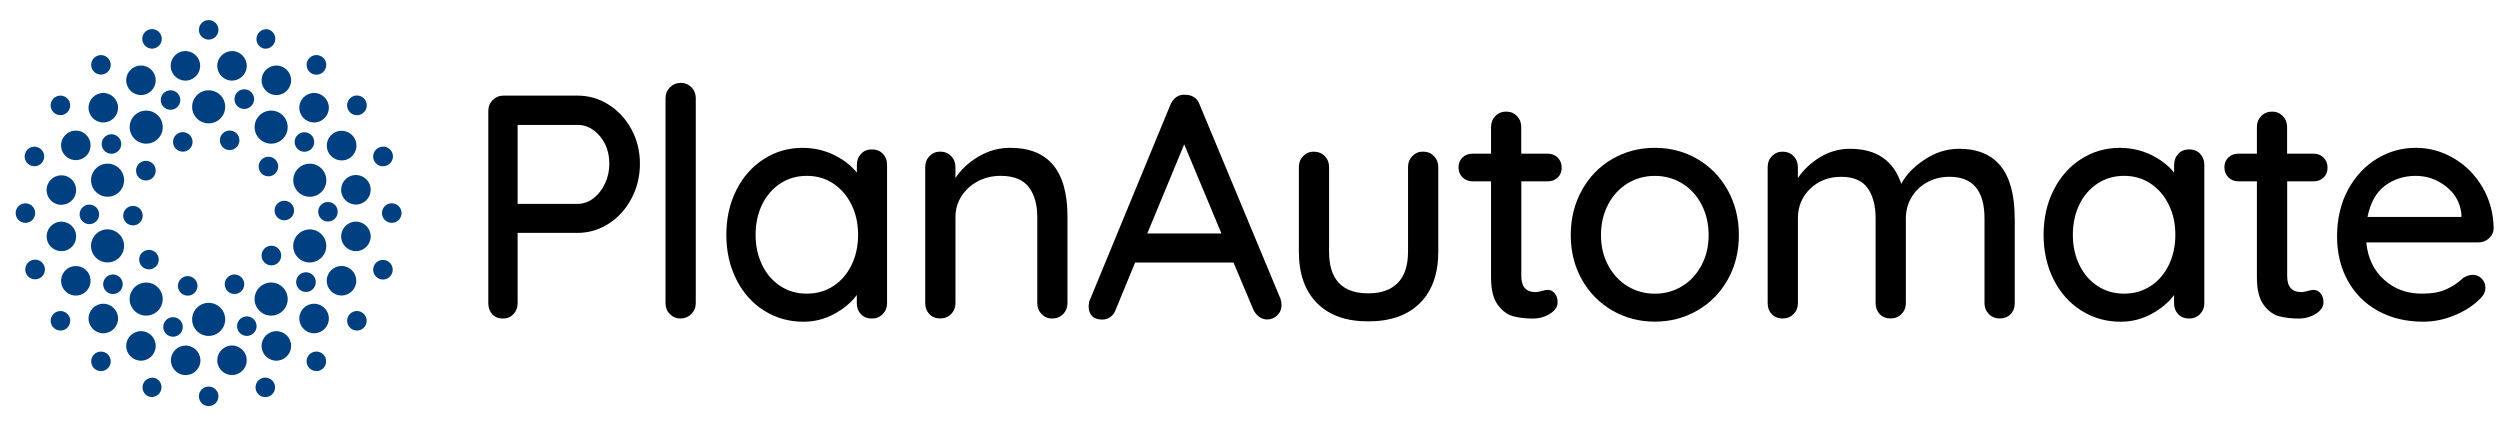 <svg xmlns="http://www.w3.org/2000/svg" id="Layer_1" version="1.1" viewBox="0 0 565.38 95.31">
  <!-- Generator: Adobe Illustrator 29.4.0, SVG Export Plug-In . SVG Version: 2.1.0 Build 152)  -->
  <defs>
    <style>
      .st0, .st1 {
        fill: #004080;
      }

      .st1 {
        fill-opacity: 0;
      }
    </style>
  </defs>
  <g>
    <path d="M137.66,23.68c2.16,1.37,3.88,3.23,5.15,5.58,1.27,2.35,1.91,4.94,1.91,7.78s-.64,5.45-1.91,7.85c-1.27,2.4-2.99,4.3-5.15,5.69-2.16,1.39-4.51,2.09-7.06,2.09h-13.54v15.91c0,.96-.31,1.78-.94,2.45-.62.67-1.42,1.01-2.38,1.01-1.01,0-1.81-.32-2.41-.97-.6-.65-.9-1.48-.9-2.48V25.08c0-.96.33-1.78,1.01-2.45.67-.67,1.49-1.01,2.45-1.01h16.7c2.54,0,4.9.68,7.06,2.05ZM134.2,44.85c1.1-.84,1.98-1.96,2.63-3.35.65-1.39.97-2.88.97-4.46,0-2.45-.71-4.52-2.12-6.23-1.42-1.7-3.11-2.56-5.08-2.56h-13.54v17.86h13.54c1.3,0,2.5-.42,3.6-1.26Z"/>
    <path d="M156.34,71.02c-.67.67-1.49,1.01-2.45,1.01s-1.76-.34-2.41-1.01c-.65-.67-.97-1.49-.97-2.45V22.2c0-.96.34-1.77,1.01-2.45.67-.67,1.49-1.01,2.45-1.01s1.76.34,2.41,1.01c.65.67.97,1.49.97,2.45v46.37c0,.96-.34,1.78-1.01,2.45Z"/>
    <path d="M199.64,34.77c.65.65.97,1.5.97,2.56v31.25c0,.96-.32,1.78-.97,2.45-.65.67-1.48,1.01-2.48,1.01s-1.82-.32-2.45-.97c-.62-.65-.94-1.48-.94-2.48v-1.87c-1.25,1.68-2.95,3.11-5.11,4.28-2.16,1.18-4.49,1.76-6.98,1.76-3.26,0-6.23-.84-8.89-2.52-2.66-1.68-4.75-4.02-6.26-7.02-1.51-3-2.27-6.37-2.27-10.12s.76-7.12,2.27-10.12c1.51-3,3.59-5.34,6.23-7.02,2.64-1.68,5.54-2.52,8.71-2.52,2.54,0,4.91.53,7.09,1.58,2.18,1.06,3.92,2.4,5.22,4.03v-1.73c0-1.01.31-1.85.94-2.52.62-.67,1.44-1.01,2.45-1.01s1.84.32,2.48.97ZM188.48,64.68c1.75-1.15,3.12-2.74,4.1-4.75.98-2.02,1.48-4.29,1.48-6.84s-.49-4.75-1.48-6.77c-.98-2.02-2.35-3.61-4.1-4.79-1.75-1.18-3.76-1.76-6.01-1.76s-4.26.58-6.01,1.73c-1.75,1.15-3.12,2.74-4.1,4.75-.98,2.02-1.48,4.3-1.48,6.84s.49,4.82,1.48,6.84c.98,2.02,2.35,3.6,4.1,4.75,1.75,1.15,3.75,1.73,6.01,1.73s4.26-.58,6.01-1.73Z"/>
    <path d="M241.41,48.99v19.58c0,.96-.32,1.78-.97,2.45-.65.67-1.48,1.01-2.48,1.01s-1.76-.34-2.41-1.01c-.65-.67-.97-1.49-.97-2.45v-19.51c0-2.83-.65-5.09-1.94-6.77-1.3-1.68-3.41-2.52-6.34-2.52-1.92,0-3.66.42-5.22,1.26-1.56.84-2.78,1.97-3.67,3.38-.89,1.42-1.33,2.96-1.33,4.64v19.51c0,.96-.32,1.78-.97,2.45-.65.67-1.48,1.01-2.48,1.01s-1.82-.32-2.45-.97c-.62-.65-.94-1.48-.94-2.48v-30.82c0-.96.32-1.78.97-2.45.65-.67,1.45-1.01,2.41-1.01s1.84.34,2.48,1.01c.65.67.97,1.49.97,2.45v2.52c1.25-1.92,2.99-3.54,5.22-4.86,2.23-1.32,4.62-1.98,7.16-1.98,8.64,0,12.96,5.18,12.96,15.55Z"/>
    <path d="M289.83,68.93c0,.96-.32,1.75-.97,2.38-.65.62-1.4.94-2.27.94-.67,0-1.28-.2-1.84-.61-.55-.41-1-.97-1.33-1.69l-4.46-10.58h-22.25l-4.39,10.66c-.24.72-.64,1.27-1.19,1.66-.55.38-1.16.58-1.84.58-1.01,0-1.78-.26-2.3-.79-.53-.53-.79-1.25-.79-2.16,0-.19.05-.58.14-1.15l18.36-44.5c.34-.77.8-1.36,1.4-1.76.6-.41,1.28-.56,2.05-.47.72,0,1.37.19,1.94.58.58.38.98.94,1.22,1.66l18.29,43.92c.14.43.22.89.22,1.37ZM259.45,52.8h16.78l-8.42-20.16-8.35,20.16Z"/>
    <path d="M324.3,35.31c.65.67.97,1.49.97,2.45v19.15c0,4.99-1.38,8.87-4.14,11.63-2.76,2.76-6.66,4.14-11.7,4.14s-8.86-1.38-11.59-4.14c-2.74-2.76-4.1-6.64-4.1-11.63v-19.15c0-.96.32-1.78.97-2.45.65-.67,1.45-1.01,2.41-1.01s1.84.34,2.48,1.01c.65.67.97,1.49.97,2.45v19.15c0,6.29,2.95,9.43,8.86,9.43,2.93,0,5.16-.79,6.7-2.38,1.54-1.58,2.3-3.94,2.3-7.06v-19.15c0-.96.32-1.78.97-2.45.65-.67,1.45-1.01,2.41-1.01,1.01,0,1.84.34,2.48,1.01Z"/>
    <path d="M344.05,41v21.46c0,2.4,1.08,3.6,3.24,3.6.33,0,.79-.08,1.37-.25.58-.17,1.03-.25,1.37-.25.62,0,1.15.26,1.58.79.43.53.65,1.2.65,2.02,0,1.01-.58,1.87-1.73,2.59-1.15.72-2.45,1.08-3.89,1.08-1.58,0-3.04-.17-4.36-.5-1.32-.34-2.5-1.19-3.53-2.56-1.03-1.37-1.55-3.44-1.55-6.23v-21.74h-4.18c-.91,0-1.67-.3-2.27-.9-.6-.6-.9-1.36-.9-2.27s.3-1.66.9-2.23c.6-.58,1.36-.86,2.27-.86h4.18v-6.05c0-.96.32-1.77.97-2.45.65-.67,1.48-1.01,2.48-1.01s1.76.34,2.41,1.01c.65.67.97,1.49.97,2.45v6.05h5.98c.91,0,1.67.3,2.27.9.6.6.9,1.36.9,2.27s-.3,1.66-.9,2.23c-.6.58-1.36.86-2.27.86h-5.98Z"/>
    <path d="M390.73,63.24c-1.68,2.98-3.97,5.3-6.88,6.98-2.9,1.68-6.11,2.52-9.61,2.52s-6.71-.84-9.61-2.52c-2.9-1.68-5.2-4.01-6.88-6.98-1.68-2.98-2.52-6.34-2.52-10.08s.84-7.13,2.52-10.15c1.68-3.02,3.97-5.38,6.88-7.06,2.9-1.68,6.11-2.52,9.61-2.52s6.71.84,9.61,2.52c2.9,1.68,5.19,4.03,6.88,7.06,1.68,3.02,2.52,6.41,2.52,10.15s-.84,7.1-2.52,10.08ZM384.79,46.22c-1.08-2.04-2.54-3.62-4.39-4.75-1.85-1.13-3.9-1.69-6.16-1.69s-4.31.56-6.16,1.69c-1.85,1.13-3.31,2.71-4.39,4.75-1.08,2.04-1.62,4.36-1.62,6.95s.54,4.82,1.62,6.84,2.54,3.59,4.39,4.72c1.85,1.13,3.9,1.69,6.16,1.69s4.31-.56,6.16-1.69c1.85-1.13,3.31-2.7,4.39-4.72,1.08-2.02,1.62-4.3,1.62-6.84s-.54-4.91-1.62-6.95Z"/>
    <path d="M455.64,49.35v19.22c0,1.01-.31,1.84-.94,2.48-.62.65-1.44.97-2.45.97s-1.84-.34-2.48-1.01c-.65-.67-.97-1.49-.97-2.45v-19.15c0-6.29-2.64-9.43-7.92-9.43-1.87,0-3.56.42-5.08,1.26-1.51.84-2.69,1.98-3.53,3.42-.84,1.44-1.26,3.02-1.26,4.75v19.15c0,.96-.32,1.78-.97,2.45-.65.67-1.48,1.01-2.48,1.01s-1.82-.32-2.45-.97c-.62-.65-.94-1.48-.94-2.48v-19.22c0-2.83-.6-5.1-1.8-6.8-1.2-1.7-3.19-2.56-5.98-2.56s-5.17.9-7.02,2.7c-1.85,1.8-2.77,4.02-2.77,6.66v19.22c0,.96-.32,1.78-.97,2.45-.65.67-1.48,1.01-2.48,1.01s-1.82-.32-2.45-.97c-.62-.65-.94-1.48-.94-2.48v-30.82c0-.96.32-1.78.97-2.45.65-.67,1.45-1.01,2.41-1.01s1.84.34,2.48,1.01c.65.67.97,1.49.97,2.45v2.52c1.25-1.87,2.92-3.44,5-4.72,2.09-1.27,4.36-1.91,6.8-1.91,5.95,0,9.82,2.64,11.59,7.92,1.06-2.02,2.81-3.84,5.26-5.47,2.45-1.63,5.04-2.45,7.78-2.45,8.4,0,12.6,5.23,12.6,15.7Z"/>
    <path d="M497.54,34.77c.65.65.97,1.5.97,2.56v31.25c0,.96-.32,1.78-.97,2.45-.65.67-1.48,1.01-2.48,1.01s-1.82-.32-2.45-.97c-.62-.65-.94-1.48-.94-2.48v-1.87c-1.25,1.68-2.95,3.11-5.11,4.28-2.16,1.18-4.49,1.76-6.98,1.76-3.26,0-6.23-.84-8.89-2.52-2.66-1.68-4.75-4.02-6.26-7.02-1.51-3-2.27-6.37-2.27-10.12s.76-7.12,2.27-10.12c1.51-3,3.59-5.34,6.23-7.02,2.64-1.68,5.54-2.52,8.71-2.52,2.54,0,4.91.53,7.09,1.58,2.18,1.06,3.92,2.4,5.22,4.03v-1.73c0-1.01.31-1.85.94-2.52.62-.67,1.44-1.01,2.45-1.01s1.84.32,2.48.97ZM486.38,64.68c1.75-1.15,3.12-2.74,4.1-4.75.98-2.02,1.48-4.29,1.48-6.84s-.49-4.75-1.48-6.77c-.98-2.02-2.35-3.61-4.1-4.79-1.75-1.18-3.76-1.76-6.01-1.76s-4.26.58-6.01,1.73c-1.75,1.15-3.12,2.74-4.1,4.75-.98,2.02-1.48,4.3-1.48,6.84s.49,4.82,1.48,6.84c.98,2.02,2.35,3.6,4.1,4.75,1.75,1.15,3.75,1.73,6.01,1.73s4.26-.58,6.01-1.73Z"/>
    <path d="M517.25,41v21.46c0,2.4,1.08,3.6,3.24,3.6.33,0,.79-.08,1.37-.25.58-.17,1.03-.25,1.37-.25.62,0,1.15.26,1.58.79.43.53.65,1.2.65,2.02,0,1.01-.58,1.87-1.73,2.59-1.15.72-2.45,1.08-3.89,1.08-1.58,0-3.04-.17-4.36-.5-1.32-.34-2.5-1.19-3.53-2.56-1.03-1.37-1.55-3.44-1.55-6.23v-21.74h-4.18c-.91,0-1.67-.3-2.27-.9-.6-.6-.9-1.36-.9-2.27s.3-1.66.9-2.23c.6-.58,1.36-.86,2.27-.86h4.18v-6.05c0-.96.32-1.77.97-2.45.65-.67,1.48-1.01,2.48-1.01s1.76.34,2.41,1.01c.65.67.97,1.49.97,2.45v6.05h5.98c.91,0,1.67.3,2.27.9.6.6.9,1.36.9,2.27s-.3,1.66-.9,2.23c-.6.58-1.36.86-2.27.86h-5.98Z"/>
    <path d="M562.86,53.92c-.67.6-1.46.9-2.38.9h-25.34c.33,3.5,1.67,6.31,4,8.42,2.33,2.11,5.17,3.17,8.53,3.17,2.3,0,4.18-.33,5.62-1.01,1.44-.67,2.71-1.54,3.82-2.59.72-.43,1.42-.65,2.09-.65.82,0,1.5.29,2.05.86.55.58.83,1.25.83,2.02,0,1.01-.48,1.92-1.44,2.74-1.39,1.39-3.24,2.57-5.54,3.53-2.3.96-4.66,1.44-7.06,1.44-3.89,0-7.31-.82-10.26-2.45-2.95-1.63-5.23-3.91-6.84-6.84-1.61-2.93-2.41-6.24-2.41-9.94,0-4.03.83-7.57,2.48-10.62,1.66-3.05,3.84-5.39,6.55-7.02,2.71-1.63,5.63-2.45,8.75-2.45s5.95.79,8.64,2.38c2.69,1.58,4.85,3.77,6.48,6.55,1.63,2.78,2.47,5.9,2.52,9.36-.05.86-.41,1.6-1.08,2.2ZM539.31,42.04c-1.97,1.51-3.26,3.85-3.89,7.02h21.24v-.58c-.24-2.54-1.38-4.63-3.42-6.26-2.04-1.63-4.36-2.45-6.95-2.45s-5.02.76-6.98,2.27Z"/>
  </g>
  <g>
    <rect class="st1" x="3.54" y="4.53" width="87.27" height="87.43"/>
    <circle class="st0" cx="71.03" cy="24.36" r="3.34"/>
    <path class="st0" d="M88.58,45.97c-1.22,0-2.2,1.01-2.2,2.23,0,1.22,1.01,2.2,2.23,2.2,1.22,0,2.2-1,2.2-2.21,0-1.22-.99-2.21-2.21-2.21,0,0-.01,0-.02,0Z"/>
    <path class="st0" d="M87.28,37.49c1.17-.34,1.85-1.57,1.5-2.74-.34-1.17-1.57-1.85-2.74-1.5-.04.01-.08.03-.12.04-1.16.38-1.8,1.62-1.42,2.78.37,1.16,1.6,1.8,2.76,1.43,0,0,.02,0,.03,0ZM82.02,25.63c1-.72,1.23-2.11.51-3.11-.72-1-2.11-1.23-3.11-.51-1,.72-1.23,2.11-.51,3.11,0,0,0,.01.01.02.71.99,2.1,1.21,3.09.5,0,0,0,0,0,0ZM70.24,16.46c.99.73,2.38.52,3.11-.46.73-.99.52-2.38-.46-3.11-.99-.73-2.38-.52-3.11.46,0,0-.01.01-.02.02-.71.99-.5,2.37.48,3.09ZM59.31,10.89c1.17.4,2.43-.23,2.83-1.39.4-1.17-.23-2.43-1.39-2.83-1.2-.29-2.4.44-2.69,1.64-.26,1.07.3,2.16,1.31,2.58h-.06Z"/>
    <path class="st0" d="M47.19,8.96c1.22,0,2.21-.99,2.21-2.21s-.99-2.21-2.21-2.21-2.21.99-2.21,2.21.99,2.21,2.21,2.21h0Z"/>
    <path class="st0" d="M35.06,10.89c1.16-.38,1.8-1.62,1.42-2.78-.38-1.16-1.62-1.8-2.78-1.42-1.16.38-1.8,1.62-1.42,2.78,0,0,0,0,0,0,.38,1.16,1.62,1.8,2.78,1.42Z"/>
    <path class="st0" d="M36.47,23.31c.38,1.16,1.63,1.79,2.79,1.41,1.16-.38,1.79-1.63,1.41-2.79-.38-1.15-1.62-1.78-2.78-1.41-1.16.37-1.8,1.62-1.43,2.78,0,0,0,.01,0,.02h0Z"/>
    <circle class="st0" cx="41.34" cy="32.09" r="2.21"/>
    <path class="st0" d="M34.31,36.8c-.99-.73-2.39-.51-3.11.48-.73.99-.51,2.39.48,3.11.99.73,2.39.51,3.11-.48,0,0,0-.01.01-.02.71-.99.49-2.37-.49-3.09Z"/>
    <circle class="st0" cx="30.07" cy="48.77" r="2.21"/>
    <path class="st0" d="M32.39,56.92c-.99.72-1.21,2.1-.49,3.09.72.99,2.1,1.21,3.09.49.99-.72,1.21-2.09.49-3.08-.72-.98-2.1-1.21-3.09-.49Z"/>
    <path class="st0" d="M41.78,66.76c1.16.37,2.41-.27,2.78-1.43.37-1.16-.27-2.41-1.43-2.78-1.16-.37-2.4.26-2.78,1.41-.38,1.16.25,2.41,1.41,2.79,0,0,.01,0,.02,0Z"/>
    <circle class="st0" cx="53.03" cy="64.28" r="2.21"/>
    <path class="st0" d="M59.59,56.47c-.73.99-.52,2.38.46,3.11.99.73,2.38.52,3.11-.46.73-.99.52-2.38-.46-3.11,0,0-.01-.01-.02-.02-.99-.71-2.37-.5-3.09.48Z"/>
    <circle class="st0" cx="64.3" cy="47.61" r="2.21"/>
    <path class="st0" d="M62.5,36.36c-.72-.99-2.1-1.21-3.09-.49-.99.72-1.21,2.1-.49,3.09.72.99,2.09,1.21,3.08.49.98-.72,1.21-2.1.49-3.09Z"/>
    <circle class="st0" cx="51.94" cy="31.73" r="2.21"/>
    <path class="st0" d="M23.41,31.27c-.71.99-.49,2.37.5,3.09.99.71,2.37.49,3.09-.5.71-.99.49-2.37-.49-3.08-.99-.72-2.37-.5-3.09.49,0,0,0,0,0,0Z"/>
    <circle class="st0" cx="20.21" cy="48.48" r="2.21"/>
    <path class="st0" d="M24.24,62.5c-.99.72-1.2,2.11-.48,3.09.72.99,2.11,1.2,3.09.48.98-.72,1.2-2.1.48-3.09-.72-.99-2.1-1.2-3.09-.48,0,0,0,0,0,0ZM41.23,74.63c.38-1.16-.25-2.41-1.41-2.79-1.16-.38-2.41.25-2.79,1.41h0c-.38,1.16.25,2.41,1.41,2.79,1.16.38,2.41-.25,2.79-1.41h0ZM57.92,73.08c-.38-1.16-1.62-1.8-2.78-1.42s-1.8,1.62-1.42,2.78,1.62,1.8,2.78,1.42h0c1.16-.38,1.8-1.62,1.42-2.78ZM70.98,65.12c.73-.99.52-2.38-.46-3.11-.99-.73-2.38-.52-3.11.46-.73.99-.52,2.38.46,3.11,0,0,.01.01.02.02.99.72,2.37.51,3.09-.48,0,0,0,0,0,0Z"/>
    <circle class="st0" cx="74.17" cy="47.89" r="2.21"/>
    <path class="st0" d="M70.15,33.91c.99-.72,1.21-2.1.49-3.09-.72-.99-2.1-1.21-3.09-.49-.99.72-1.21,2.09-.49,3.08.72.98,2.1,1.21,3.09.49ZM53.14,21.76c-.38,1.16.26,2.41,1.42,2.78,1.17.36,2.42-.28,2.8-1.45.38-1.17-.26-2.42-1.43-2.79-1.17-.38-2.42.26-2.79,1.43v.03ZM24.13,16.46c.99-.72,1.21-2.1.49-3.09-.72-.99-2.1-1.21-3.09-.49-.99.72-1.21,2.09-.49,3.08.72.98,2.1,1.21,3.09.49Z"/>
    <circle class="st0" cx="13.66" cy="23.83" r="2.21"/>
    <path class="st0" d="M8.47,33.28c-1.16-.38-2.41.26-2.79,1.42-.38,1.16.26,2.41,1.42,2.79,1.16.38,2.41-.26,2.79-1.42,0,0,0,0,0,0,.38-1.16-.26-2.41-1.42-2.78Z"/>
    <circle class="st0" cx="5.75" cy="48.19" r="2.21"/>
    <path class="st0" d="M7.09,58.89c-1.14.47-1.68,1.77-1.21,2.91.42,1.01,1.52,1.57,2.58,1.31,1.2-.29,1.93-1.49,1.64-2.69s-1.49-1.93-2.69-1.64c-.11.03-.22.06-.33.11Z"/>
    <path class="st0" d="M12.37,70.76c-.99.72-1.2,2.11-.48,3.09s2.11,1.2,3.09.48c.98-.72,1.2-2.1.48-3.09-.73-.98-2.1-1.19-3.09-.48Z"/>
    <circle class="st0" cx="22.83" cy="81.72" r="2.21"/>
    <path class="st0" d="M35.06,85.5c-1.17-.34-2.4.33-2.74,1.5-.33,1.12.28,2.31,1.38,2.7,1.17.34,2.4-.33,2.74-1.5.33-1.12-.28-2.31-1.38-2.7Z"/>
    <circle class="st0" cx="47.19" cy="89.63" r="2.21"/>
    <path class="st0" d="M59.31,85.5c-1.16.38-1.79,1.63-1.41,2.79s1.63,1.79,2.79,1.41c1.15-.38,1.78-1.62,1.41-2.78-.39-1.16-1.63-1.79-2.8-1.42Z"/>
    <path class="st0" d="M70.24,79.93c-.99.72-1.2,2.11-.48,3.09s2.11,1.2,3.09.48c.98-.72,1.2-2.1.48-3.09-.72-.99-2.1-1.2-3.09-.48,0,0,0,0,0,0Z"/>
    <path class="st0" d="M82.02,70.76c-.99-.72-2.37-.5-3.09.48-.72.99-.5,2.37.48,3.09.99.72,2.37.51,3.09-.48.72-.99.51-2.37-.48-3.09,0,0,0,0,0,0Z"/>
    <path class="st0" d="M87.28,58.89c-1.16-.38-2.41.26-2.78,1.42-.37,1.16.27,2.41,1.42,2.8,1.17.38,2.42-.26,2.79-1.43s-.26-2.42-1.43-2.79h0Z"/>
    <circle class="st0" cx="62.5" cy="18.16" r="3.34"/>
    <path class="st0" d="M51.95,18.19c1.82.28,3.53-.96,3.82-2.78.28-1.82-.96-3.53-2.78-3.82-1.82-.28-3.53.96-3.82,2.78-.29,1.82.96,3.53,2.78,3.82,0,0,0,0,0,0Z"/>
    <path class="st0" d="M42.44,18.19c1.82-.28,3.07-1.99,2.79-3.81-.28-1.82-1.99-3.07-3.81-2.79-1.81.28-3.05,1.96-2.79,3.77.26,1.83,1.95,3.1,3.78,2.84.01,0,.03,0,.04,0Z"/>
    <circle class="st0" cx="31.88" cy="18.16" r="3.34"/>
    <circle class="st0" cx="23.36" cy="24.36" r="3.34"/>
    <path class="st0" d="M14.17,31.36c-.84,1.64-.19,3.65,1.46,4.49,1.64.84,3.65.19,4.49-1.46.84-1.64.19-3.65-1.45-4.49-1.64-.83-3.65-.19-4.5,1.45ZM13.37,46.28c1.82.28,3.53-.96,3.81-2.79.28-1.82-.96-3.53-2.79-3.81-1.81-.28-3.52.95-3.81,2.77-.3,1.82.94,3.54,2.76,3.83,0,0,.01,0,.02,0ZM14.36,56.77c1.83-.26,3.09-1.96,2.83-3.78-.26-1.83-1.96-3.09-3.78-2.83-1.83.26-3.09,1.96-2.83,3.78,0,.02,0,.05.01.07.3,1.79,1.98,3.01,3.77,2.75ZM20.13,61.98c-.84-1.64-2.86-2.29-4.5-1.45s-2.29,2.86-1.45,4.5c.84,1.64,2.85,2.29,4.49,1.45,1.64-.85,2.29-2.86,1.45-4.5Z"/>
    <circle class="st0" cx="23.36" cy="72.03" r="3.34"/>
    <circle class="st0" cx="31.88" cy="78.23" r="3.34"/>
    <path class="st0" d="M42.44,78.18c-1.83-.25-3.51,1.03-3.76,2.86-.25,1.83,1.03,3.51,2.86,3.76,1.8.25,3.47-.99,3.75-2.78.28-1.84-.99-3.56-2.83-3.83,0,0,0,0-.01,0ZM51.95,78.18c-1.83.29-3.07,2.01-2.78,3.83.3,1.82,2.01,3.06,3.83,2.76,1.82-.3,3.06-2.01,2.76-3.83-.29-1.81-2-3.05-3.81-2.77Z"/>
    <circle class="st0" cx="62.5" cy="78.23" r="3.34"/>
    <circle class="st0" cx="71.03" cy="72.03" r="3.34"/>
    <circle class="st0" cx="77.23" cy="63.49" r="3.34"/>
    <circle class="st0" cx="80.49" cy="53.46" r="3.34"/>
    <path class="st0" d="M79.97,39.62c-1.82.28-3.06,1.97-2.79,3.79,0,.01,0,.02,0,.03.29,1.82,2,3.07,3.83,2.78,1.82-.29,3.07-2,2.78-3.83-.28-1.81-1.98-3.05-3.8-2.77,0,0-.01,0-.02,0h0ZM74.25,34.41c.82,1.66,2.83,2.35,4.49,1.53,1.66-.82,2.35-2.83,1.53-4.49-.81-1.66-2.81-2.34-4.48-1.54-1.67.81-2.36,2.82-1.55,4.48,0,0,0,.01,0,.02Z"/>
    <circle class="st0" cx="47.19" cy="24.16" r="3.74"/>
    <circle class="st0" cx="33.07" cy="28.75" r="3.74"/>
    <circle class="st0" cx="24.33" cy="40.75" r="3.74"/>
    <path class="st0" d="M23.17,52.05c-1.97.64-3.04,2.75-2.41,4.71.64,1.97,2.75,3.04,4.71,2.41,1.96-.64,3.04-2.74,2.41-4.71-.64-1.96-2.75-3.04-4.72-2.41h0Z"/>
    <circle class="st0" cx="33.06" cy="67.64" r="3.74"/>
    <circle class="st0" cx="47.19" cy="72.23" r="3.74"/>
    <path class="st0" d="M63.52,70.67c1.67-1.21,2.05-3.55.83-5.23-1.21-1.67-3.55-2.05-5.23-.83-1.67,1.21-2.05,3.55-.83,5.22,1.21,1.67,3.55,2.05,5.23.84h0Z"/>
    <path class="st0" d="M68.9,59.18c1.97.63,4.08-.45,4.71-2.41s-.45-4.08-2.41-4.71c-1.96-.63-4.07.44-4.71,2.41-.64,1.96.42,4.06,2.38,4.7.01,0,.02,0,.04.01Z"/>
    <circle class="st0" cx="70.06" cy="40.76" r="3.74"/>
    <circle class="st0" cx="61.32" cy="28.75" r="3.74"/>
  </g>
</svg>
